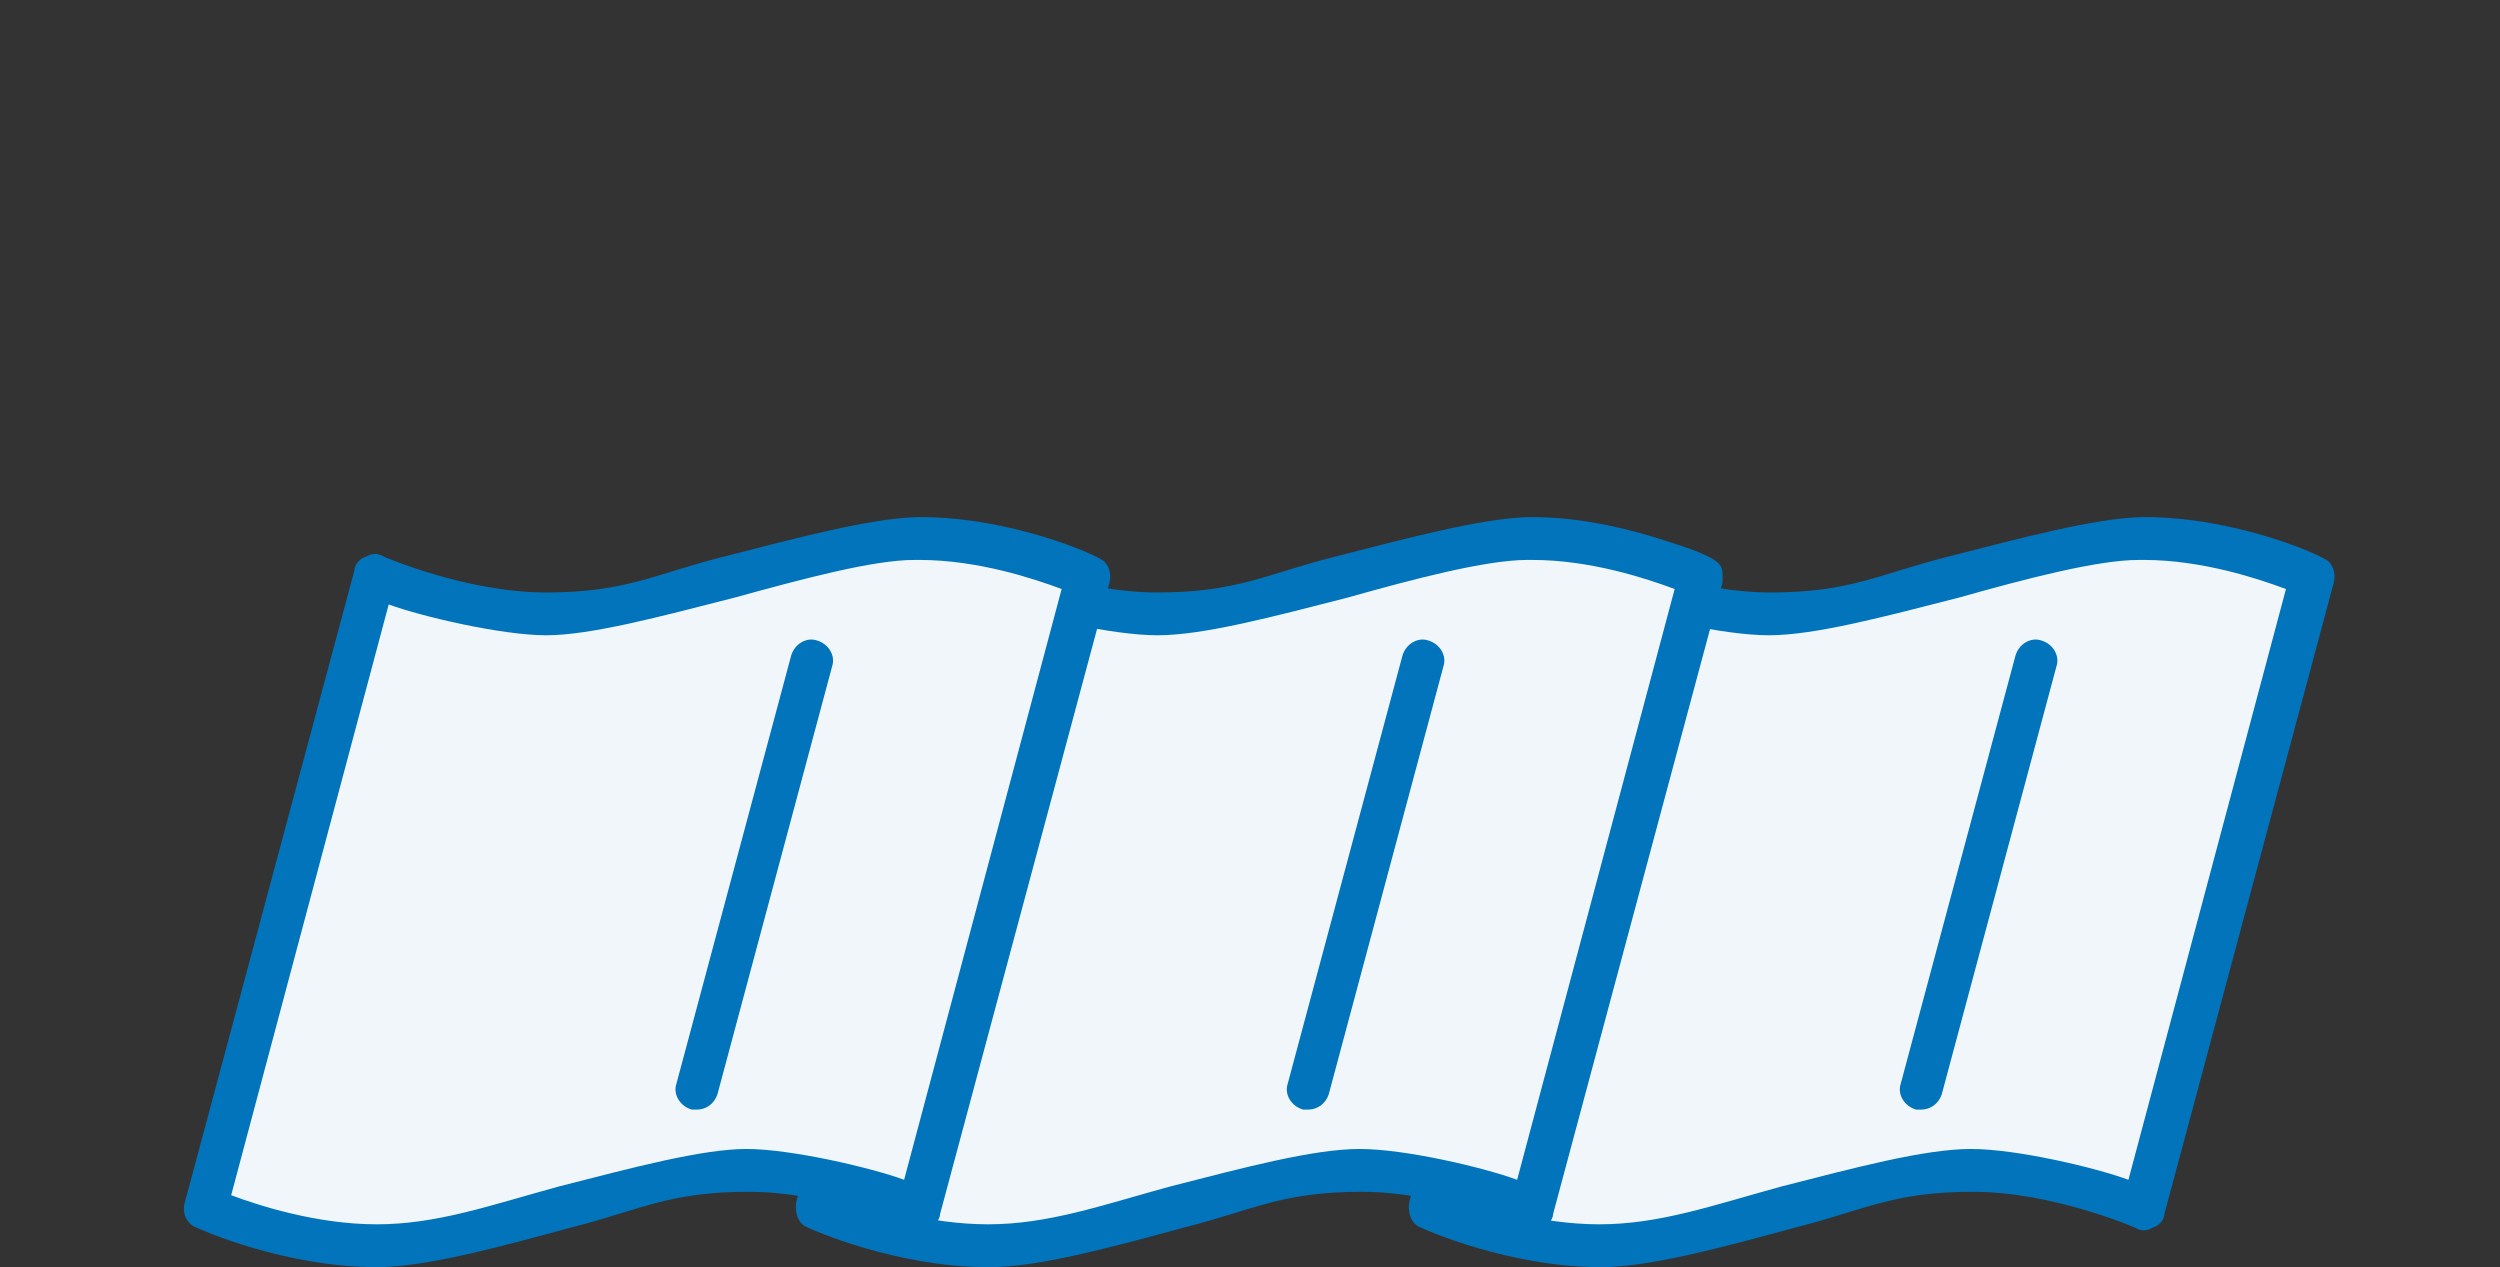 <?xml version="1.0" encoding="UTF-8"?>
<svg xmlns="http://www.w3.org/2000/svg" version="1.1" viewBox="0 0 146 74">
  <rect x="0" y="0" width="146" height="74" fill="#333333" stroke="none"/>
  <defs>
    <style>
      .cls-1 {
        fill: none;
      }

      .cls-2 {
        fill: #f0f6fa;
      }

      .cls-3 {
        fill: #0174bc;
      }
    </style>
  </defs>
  <!-- Generator: Adobe Illustrator 28.6.0, SVG Export Plug-In . SVG Version: 1.2.0 Build 709)  -->
  <g>
    <g id="Laag_1">
      <g id="Laag_1-2" data-name="Laag_1">
        <g>
          <g>
            <g>
              <path class="cls-2" d="M125.2,31.4h-.3c-5.2,0-16.6,4.4-21.6,4.4s-10-2.2-10-2.2l-9.9,36.9s4.9,2.2,10,2.2,16.7-4.4,21.7-4.4,10,2.2,10,2.2l9.9-36.9s-4.8-2.1-9.8-2.2h0Z"/>
              <path class="cls-3" d="M93.5,74c-5.4,0-10.3-2.2-10.5-2.3-.6-.2-.8-.9-.7-1.5l9.9-36.9c0-.3.3-.7.7-.8s.7-.2,1,0c0,0,4.8,2.1,9.5,2.1s6.4-1.1,10.4-2.1c4.3-1.1,8.4-2.2,11.2-2.3h.3c5.2,0,10.3,2.2,10.7,2.6.3.3.4.8.3,1.2l-9.9,36.9c0,.3-.3.7-.7.8-.3.2-.7.2-1,0,0,0-4.8-2.1-9.5-2.1s-6.4,1.1-10.4,2.1c-4.4,1.2-8.5,2.3-11.3,2.3h0ZM84.9,69.8c1.6.6,5,1.7,8.5,1.7s6.6-1.1,10.6-2.2c4.3-1.1,8.4-2.2,11.1-2.2s7.3,1.1,9.2,1.8l9.2-34.5c-1.6-.6-4.9-1.7-8.3-1.7h-.3c-2.4,0-6.6,1.1-10.5,2.2-4.3,1.1-8.4,2.2-11.1,2.2s-7.3-1.1-9.2-1.8l-9.2,34.5h0Z"/>
            </g>
            <g>
              <line class="cls-1" x1="112.2" y1="63.5" x2="118.9" y2="38.5"/>
              <path class="cls-3" d="M112.2,64.8c-.1,0-.2,0-.3,0-.7-.2-1.1-.9-.9-1.5l6.7-25c.2-.7.9-1.1,1.5-.9.7.2,1.1.9.9,1.5l-6.7,25c-.2.6-.7.9-1.2.9h0Z"/>
            </g>
          </g>
          <g>
            <g>
              <path class="cls-2" d="M89.5,31.4h-.3c-5.2,0-16.6,4.4-21.6,4.4s-10-2.2-10-2.2l-9.9,36.9s4.9,2.2,10,2.2,16.7-4.4,21.7-4.4,10,2.2,10,2.2l9.9-36.9s-4.8-2.1-9.8-2.2h0Z"/>
              <path class="cls-3" d="M57.7,74c-5.4,0-10.3-2.2-10.5-2.3-.6-.2-.8-.9-.7-1.5l9.9-36.9c0-.3.3-.7.7-.8s.7-.2,1,0c0,0,4.8,2.1,9.5,2.1s6.4-1.1,10.4-2.1c4.3-1.1,8.4-2.2,11.2-2.3h.3c2.2,0,4.6.4,7.2,1.2,3.9,1.2,3.9,1.5,3.9,2.3s0,.2,0,.3l-9.9,36.9c0,.3-.3.7-.7.8-.3.2-.7.2-1,0,0,0-4.8-2.1-9.5-2.1s-6.4,1.1-10.4,2.1c-4.4,1.2-8.5,2.3-11.3,2.3h0ZM49.2,69.8c1.6.6,5,1.7,8.5,1.7s6.6-1.1,10.6-2.2c4.3-1.1,8.4-2.2,11.1-2.2s7.3,1.1,9.2,1.8l9.2-34.5c-1.6-.6-4.9-1.7-8.3-1.7h-.3c-2.4,0-6.6,1.1-10.5,2.2-4.3,1.1-8.4,2.2-11.1,2.2s-7.3-1.1-9.2-1.8c0,0-9.2,34.5-9.3,34.5Z"/>
            </g>
            <g>
              <line class="cls-1" x1="76.4" y1="63.5" x2="83.1" y2="38.5"/>
              <path class="cls-3" d="M76.4,64.8c-.1,0-.2,0-.3,0-.7-.2-1.1-.9-.9-1.5l6.7-25c.2-.7.9-1.1,1.5-.9.7.2,1.1.9.9,1.5l-6.7,25c-.2.6-.7.9-1.2.9h0Z"/>
            </g>
          </g>
          <g>
            <g>
              <path class="cls-2" d="M53.8,31.4h-.3c-5.2,0-16.6,4.4-21.6,4.4s-10-2.2-10-2.2l-9.9,36.9s4.9,2.2,10,2.2,16.7-4.4,21.7-4.4,10,2.2,10,2.2l9.9-36.9s-4.8-2.1-9.8-2.2h0Z"/>
              <path class="cls-3" d="M22,74c-5.4,0-10.3-2.2-10.5-2.3-.6-.2-.9-.9-.7-1.5l9.9-36.9c0-.3.3-.7.7-.8.3-.2.7-.2,1,0,0,0,4.8,2.1,9.5,2.1s6.4-1.1,10.4-2.1c4.3-1.1,8.4-2.2,11.2-2.3h.3c5.2,0,10.3,2.2,10.7,2.6.3.3.4.8.3,1.2l-9.9,36.9c0,.3-.3.7-.7.8-.3.2-.7.2-1,0,0,0-4.8-2.1-9.5-2.1s-6.4,1.1-10.4,2.1c-4.4,1.2-8.5,2.3-11.3,2.3h0ZM13.5,69.8c1.6.6,5,1.7,8.5,1.7s6.6-1.1,10.6-2.2c4.3-1.1,8.4-2.2,11-2.2s7.3,1.1,9.2,1.8l9.2-34.5c-1.6-.6-4.9-1.7-8.3-1.7h-.3c-2.4,0-6.5,1.1-10.5,2.2-4.3,1.1-8.4,2.2-11,2.2s-7.3-1.1-9.2-1.8l-9.2,34.5h0Z"/>
            </g>
            <g>
              <line class="cls-1" x1="40.7" y1="63.5" x2="47.4" y2="38.5"/>
              <path class="cls-3" d="M40.7,64.8c-.1,0-.2,0-.3,0-.7-.2-1.1-.9-.9-1.5l6.7-25c.2-.7.9-1.1,1.5-.9.7.2,1.1.9.9,1.5l-6.7,25c-.2.6-.7.9-1.2.9h0Z"/>
            </g>
          </g>
        </g>
      </g>
    </g>
  </g>
</svg>